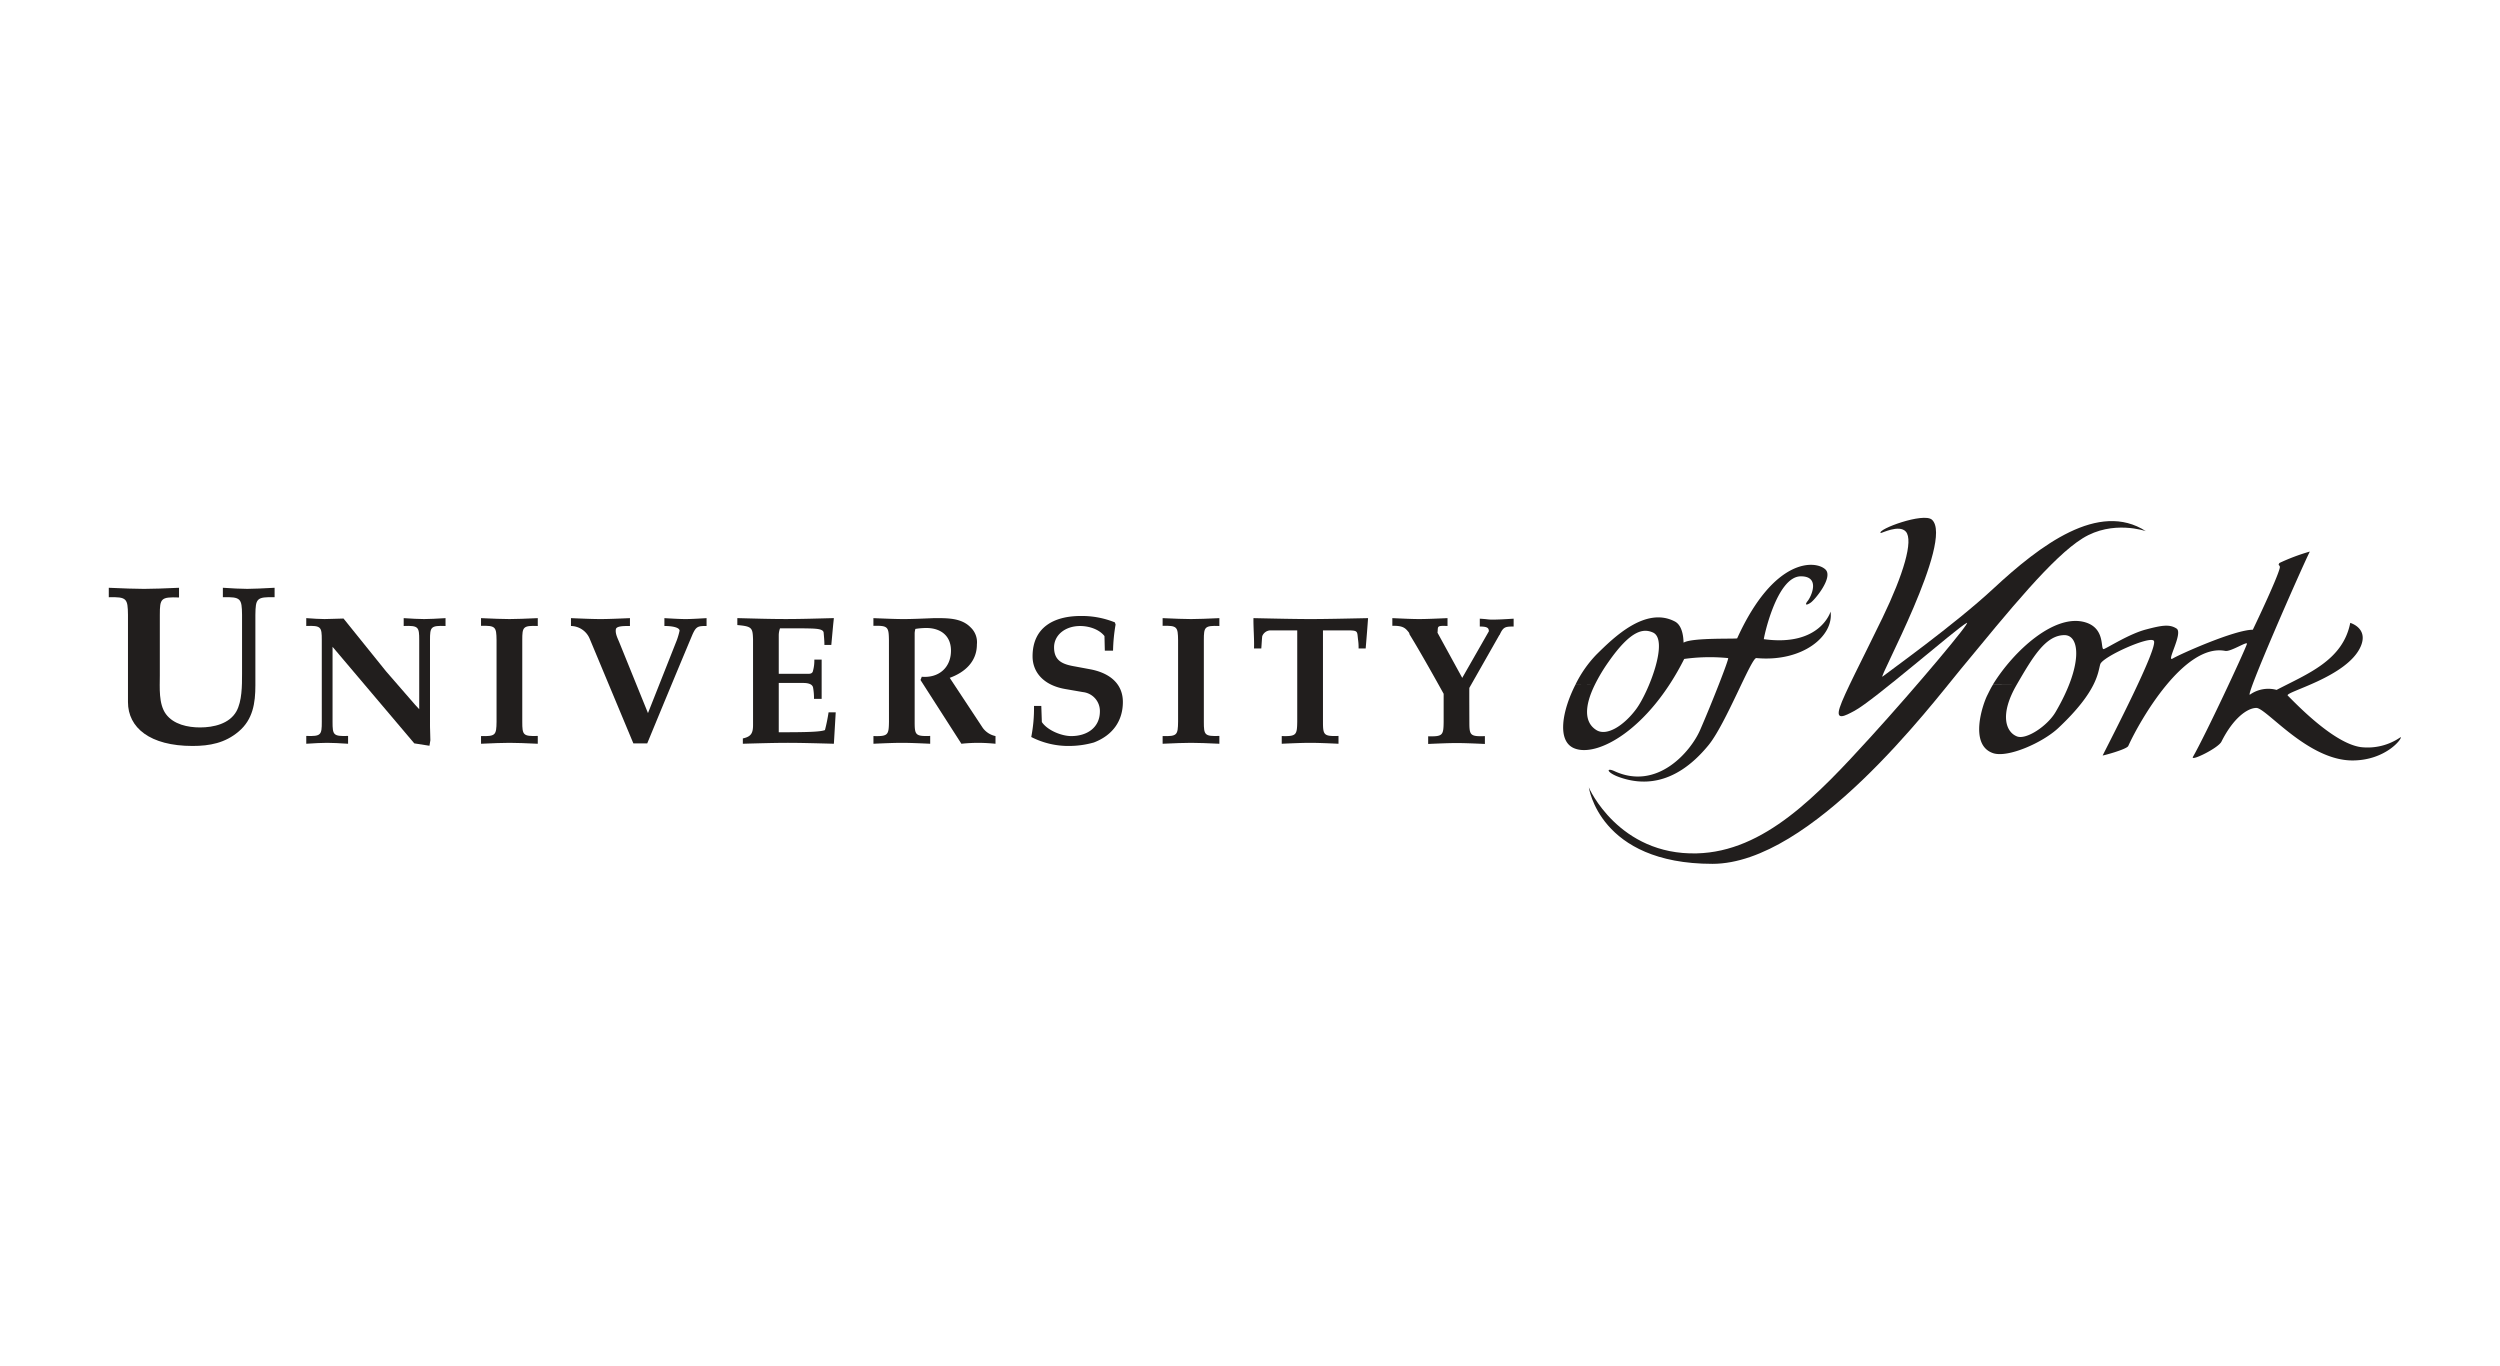 <svg xmlns="http://www.w3.org/2000/svg" width="644" height="352" viewBox="0 0 644 352">
  <g id="Group_193" data-name="Group 193" transform="translate(13955.706 -515.28)">
    <rect id="Image_6" data-name="Image 6" width="644" height="352" transform="translate(-13955.706 515.28)" fill="#fff"/>
    <g id="Group_146" data-name="Group 146" transform="translate(-13927.682 648.674)">
      <path id="Path_47" data-name="Path 47" d="M270.937,155.659c.943-2.071,1.413-2.169,3.617-2.169v-2.023c-2.3.143-4.038.24-5.406.24s-1.01-.1-3.314-.24v2.023c1.88,0,2.336.334,2.336,1.225l-6.858,12-6.371-11.631c.2-1.643-.355-1.849,2.579-1.737v-2.023c-3.105.136-5.458.24-7.293.24s-3.815-.1-6.92-.24v1.984c2.889-.08,3.425.672,4.3,1.768a1.754,1.754,0,0,1,.136.439c3.1,5.006,8.783,15.3,8.783,15.3v7.279c-.045,3.391-.23,3.763-3.989,3.669v1.974c3.1-.139,5.493-.233,7.335-.233s4.184.094,7.279.233v-2.019c-3.808.139-4-.233-4-3.624,0,0-.035-8.33-.007-8.807l7.725-13.594Z" transform="translate(87.334 -125.488)" fill="#211e1d"/>
      <path id="Path_48" data-name="Path 48" d="M259.133,178.222c-3.443,6.747-4.807,14.468-.432,16.379,5.914,2.587,19.289-4.776,28.431-22.972a47.9,47.9,0,0,1,11.31-.219c.334.052-4.167,11.547-7.206,18.513-2.406,5.535-11.008,15.7-22.064,10.614-2.259-1.034-2.1.386,1.406,1.6,4.78,1.65,13.611,2.966,22.84-8.327,4.442-5.452,11-22.527,12.3-22.408,11.857,1.1,20-5.643,19.119-11.965,0,0-2.663,9.089-17.186,7.1-.115-.017,3.213-16.191,9.545-16.191,5.086,0,2.653,5.211,1.762,6.325s-.334,1.215.773.442,5.876-6.545,3.777-8.536c-2.51-2.385-13.2-3.217-22.732,17.737-.1.223-11.641-.233-13.789,1.117-.087.056.139-4.191-2.263-5.451-7.6-3.979-15.881,4.264-20.135,8.449a30.238,30.238,0,0,0-5.455,7.78l5.02-.024a43.846,43.846,0,0,1,3.436-5.74c5.935-8.508,9.117-8.64,11.443-7.648,4.282,1.831-1.1,15.488-4.289,19.77s-7.575,7.025-10.221,5.392c-3.161-1.956-3.154-6.144-.369-11.773Z" transform="translate(118.695 -135.279)" fill="#211e1d"/>
      <path id="Path_49" data-name="Path 49" d="M166.937,178.036c0,3.391-.181,3.77-4,3.634v2.016c2.214-.143,4-.237,5.361-.237,1.413,0,3.154.094,5.41.237V181.67c-3.815.136-4-.244-4-3.634V158.712l21.058,24.876,3.906.613.233-1.413-.094-3.53V156.971c0-3.384.184-3.76,4-3.624v-2.023c-2.357.136-4.1.24-5.507.24-1.361,0-3.157-.1-5.27-.24v2.023c3.815-.136,4,.24,4,3.624v17.82l-1.083-1.173-7.474-8.605-10.941-13.584c-2.078.031-3.627.136-4.9.136-1.222,0-2.823-.1-4.7-.24v2.023c3.815-.136,4,.24,4,3.624Z" transform="translate(-112.067 -125.488)" fill="#211e1d"/>
      <path id="Path_50" data-name="Path 50" d="M179.869,178.036c-.049,3.391-.23,3.77-4,3.669v1.981c3.105-.143,5.5-.237,7.335-.237s4.181.094,7.283.237V181.67c-3.8.136-3.993-.244-3.993-3.634V156.971c0-3.384.188-3.76,3.993-3.624v-2.023c-3.1.136-5.448.24-7.283.24s-4.23-.1-7.335-.24v1.984c3.767-.1,3.948.278,4,3.662Z" transform="translate(-79.981 -125.488)" fill="#211e1d"/>
      <path id="Path_51" data-name="Path 51" d="M194.987,157.588c-.425-1.041-1.086-2.259-.895-3.394.143-.846,1.974-.846,3.627-.846v-2.023c-3.251.136-5.65.24-7.575.24s-4.369-.1-7.617-.24v2.023a5.328,5.328,0,0,1,4.842,3.335l11.23,26.906h3.575c3.857-9.357,7.718-18.669,11.665-28.076.94-2.068,1.41-2.165,3.617-2.165v-2.023c-2.3.136-4.048.24-5.4.24-1.368,0-3.161-.1-5.462-.24v2.023c1.883,0,3.909.331,3.909,1.229a18.171,18.171,0,0,1-.714,2.444l-7.425,18.767Z" transform="translate(-63.469 -125.488)" fill="#211e1d"/>
      <path id="Path_52" data-name="Path 52" d="M198.884,178.84c0,2.068-.467,3.015-2.628,3.474v1.372c4.936-.143,8.644-.237,11.606-.237,2.91,0,6.583.094,11.846.237l.473-8.094H218.34a44.83,44.83,0,0,1-.933,4.571c-1.222.46-4.282.561-11.9.561v-12.7h6.252c.839,0,2.346.094,2.586,1.17a15.016,15.016,0,0,1,.237,2.921h1.974v-10.1h-1.883a9.949,9.949,0,0,1-.327,2.809c-.146.849-.8.849-1.459.849h-7.38V155.652a5.4,5.4,0,0,1,.324-1.7c1.372,0,7.387-.045,9.079.1,1.03.09,2.113.278,2.162,1.034.09,1.034.195,2.117.195,3.147h1.775l.477-5.173.185-1.741c-4.136.1-8.275.24-12.41.24-4.191,0-8.324-.136-12.459-.24v1.789c3.76.331,3.948.7,4.045,3.627Z" transform="translate(-32.923 -125.488)" fill="#211e1d"/>
      <path id="Path_53" data-name="Path 53" d="M208.91,178.037c-.052,3.391-.244,3.77-4,3.669v1.981c3.1-.143,5.5-.237,7.335-.237s4.177.094,7.283.237v-2.016c-3.808.136-4-.244-4-3.634V155.19a4.945,4.945,0,0,1,.188-1.086,17.936,17.936,0,0,1,2.83-.237c3.655,0,6.336,1.97,6.336,5.831,0,4.418-3.2,7.1-7.523,6.726l-.324.846,10.531,16.417a42.128,42.128,0,0,1,4.226-.237c1.507,0,3.063.094,4.56.237v-1.981a5.41,5.41,0,0,1-3.286-2.117l-8.508-12.884c3.9-1.406,7-4.184,7-8.606a5.23,5.23,0,0,0-1.6-4.372c-2.44-2.545-6.21-2.4-9.5-2.4-3.335.136-5.786.24-7.756.24s-4.459-.1-7.8-.24v1.984c3.756-.1,3.948.279,4,3.662Z" transform="translate(-7.935 -125.489)" fill="#211e1d"/>
      <path id="Path_54" data-name="Path 54" d="M217.295,174.345a38.459,38.459,0,0,1-.707,8,20.952,20.952,0,0,0,9.831,2.308,23.559,23.559,0,0,0,6.294-.895c5.027-1.929,7.474-5.74,7.474-10.443,0-4.512-3.147-7.425-8.424-8.417l-3.8-.707c-3-.515-5.5-1.267-5.5-4.936,0-3.151,2.827-5.5,6.729-5.5,2.2,0,4.846.8,6.256,2.59l.091,3.76h2.117a44.68,44.68,0,0,1,.655-6.726l-.185-.56a22.631,22.631,0,0,0-8.8-1.647c-6.813,0-12.4,2.865-12.4,10.395,0,4.038,2.764,7.425,8.362,8.411l4.609.8a4.9,4.9,0,0,1,4.372,4.94c0,4.275-3.387,6.391-7.384,6.391-2.447,0-6.113-1.448-7.568-3.613l-.143-4.146Z" transform="translate(21.04 -125.888)" fill="#211e1d"/>
      <path id="Path_55" data-name="Path 55" d="M230.291,178.036c-.049,3.391-.23,3.77-3.982,3.669v1.981c3.1-.143,5.493-.237,7.328-.237s4.188.094,7.29.237V181.67c-3.808.136-4-.244-4-3.634V156.971c0-3.384.195-3.76,4-3.624v-2.023c-3.1.136-5.465.24-7.29.24s-4.23-.1-7.328-.24v1.984c3.753-.1,3.934.278,3.982,3.662Z" transform="translate(45.159 -125.488)" fill="#211e1d"/>
      <path id="Path_56" data-name="Path 56" d="M250.94,154.479h6.635c2.583.045,2.11.324,2.44,2.68a13.347,13.347,0,0,1,.1,1.974h1.828c.237-2.82.473-5.688.613-7.808-6.447.136-11.091.24-14.809.24s-8.459-.1-14.711-.24c-.042,2.492.237,5.507.139,7.808h1.88c.1-1.173.143-2.346.24-3.154a2.318,2.318,0,0,1,2.117-1.5h6.9v23.557c-.049,3.391-.233,3.77-3.993,3.669v1.981c3.1-.143,5.507-.237,7.331-.237s4.184.094,7.293.237V181.67c-3.809.136-4-.244-4-3.634Z" transform="translate(61.832 -125.488)" fill="#211e1d"/>
      <path id="Path_57" data-name="Path 57" d="M161.475,156.051c0-4.188.233-4.654,4.947-4.47v-2.5c-3.84.164-6.753.285-9.02.285s-5.236-.122-9.075-.285v2.437c4.654-.118,4.884.348,4.943,4.536v22.474c0,6.583,5.646,11.3,16.633,11.3,4.428,0,8.39-.759,11.881-3.721,3.673-3.088,4.306-7.338,4.306-11.874V156.051c.059-4.188.292-4.654,4.95-4.536v-2.437c-3.258.164-5.354.285-7.042.285s-3.788-.122-6.284-.285v2.437c4.647-.118,4.884.348,4.94,4.536v15.2c0,3.029,0,7.049-1.452,9.664-1.8,3.21-5.876,4.143-9.368,4.143-3.14,0-6.813-.762-8.79-3.439-1.922-2.614-1.57-6.872-1.57-9.953Z" transform="translate(-148.327 -131.064)" fill="#211e1d"/>
      <path id="Path_58" data-name="Path 58" d="M296.435,180.642c4-6.861,7.359-12.71,12.268-12.71,4.024,0,4.773,7.77-2.28,19.8-2.1,3.6-7.523,7.185-9.9,6.308-2.788-1.03-4.724-5.427-.084-13.4h-6.13c-.585.936-1.041,1.911-1.49,2.8-1.194,2.388-4.727,12.779,1.49,14.892,3.805,1.288,12.818-2.712,16.821-6.482,10.252-9.632,10.186-14.468,10.8-16.428s12.978-7.477,13.813-6c1.062,1.838-10.993,25.1-13.2,29.513-.062.1,6.2-1.56,6.6-2.454,3.06-6.736,14.45-26.506,24.977-24.487,1.448.279,5.9-2.712,5.58-1.772-.8,2.325-10.673,23.446-13.9,29.075-.735,1.288,6.506-2.242,7.342-3.923,3.06-6.123,6.736-8.686,9-8.686,2.579,0,13.232,13.528,24.741,13.528,8.609,0,12.974-5.754,12.424-6.009a14.9,14.9,0,0,1-10.231,2.576c-6.976-.954-16.584-11.014-18.854-13.284-.909-.915,15.373-4.766,18.8-12.668,2.047-4.71-2.7-6.057-2.7-6.057-1.894,9.73-11.14,13.155-18.973,17.267a8.151,8.151,0,0,0-6.854,1.218c-1.465.982,13.145-32.3,15.415-36.855a51.972,51.972,0,0,0-7.826,2.942c-.564.832.306.369.066,1.351-.773,3.056-6.924,15.846-6.924,15.846-4.693,0-18.795,6.311-20.629,7.411s2.754-6.545.985-7.714c-1.8-1.166-3.735-.86-7.906.244s-9.312,4.379-10.767,5.016c-1.111.494.592-5.208-4.78-6.851-7.892-2.412-18.492,7.317-23.822,15.951" transform="translate(195.077 -137.717)" fill="#211e1d"/>
      <path id="Path_59" data-name="Path 59" d="M333.02,147.822c.122.125,4.773-2.318,6.493-.362,1.991,2.277-.62,11.018-6,22.158-5.229,10.809-9.925,19.714-11.021,23.136-1.121,3.481,1.271,2.221,3.794.86,5.023-2.687,26.2-21.186,28.9-22.645,1.514-.825-12.765,16.24-24.73,29.381-13.719,15.06-27.393,29.569-44.82,29.99-20.072.491-27.787-16.838-27.787-17.013,0-.129,2.569,19.707,31.832,19.707,25.465,0,56.44-41.015,63.911-50.073,12.689-15.39,23.7-28.963,31.466-33.792s16.281-1.835,16.281-1.835c-12.118-7.84-27.174,3.551-39.3,14.816-10.054,9.347-27.393,21.708-28.521,22.645-1.476,1.222,18.485-35.135,12.727-40.4-2.141-1.967-14.175,2.472-13.221,3.422" transform="translate(123.412 -143.903)" fill="#211e1d"/>
    </g>
  </g>
</svg>

